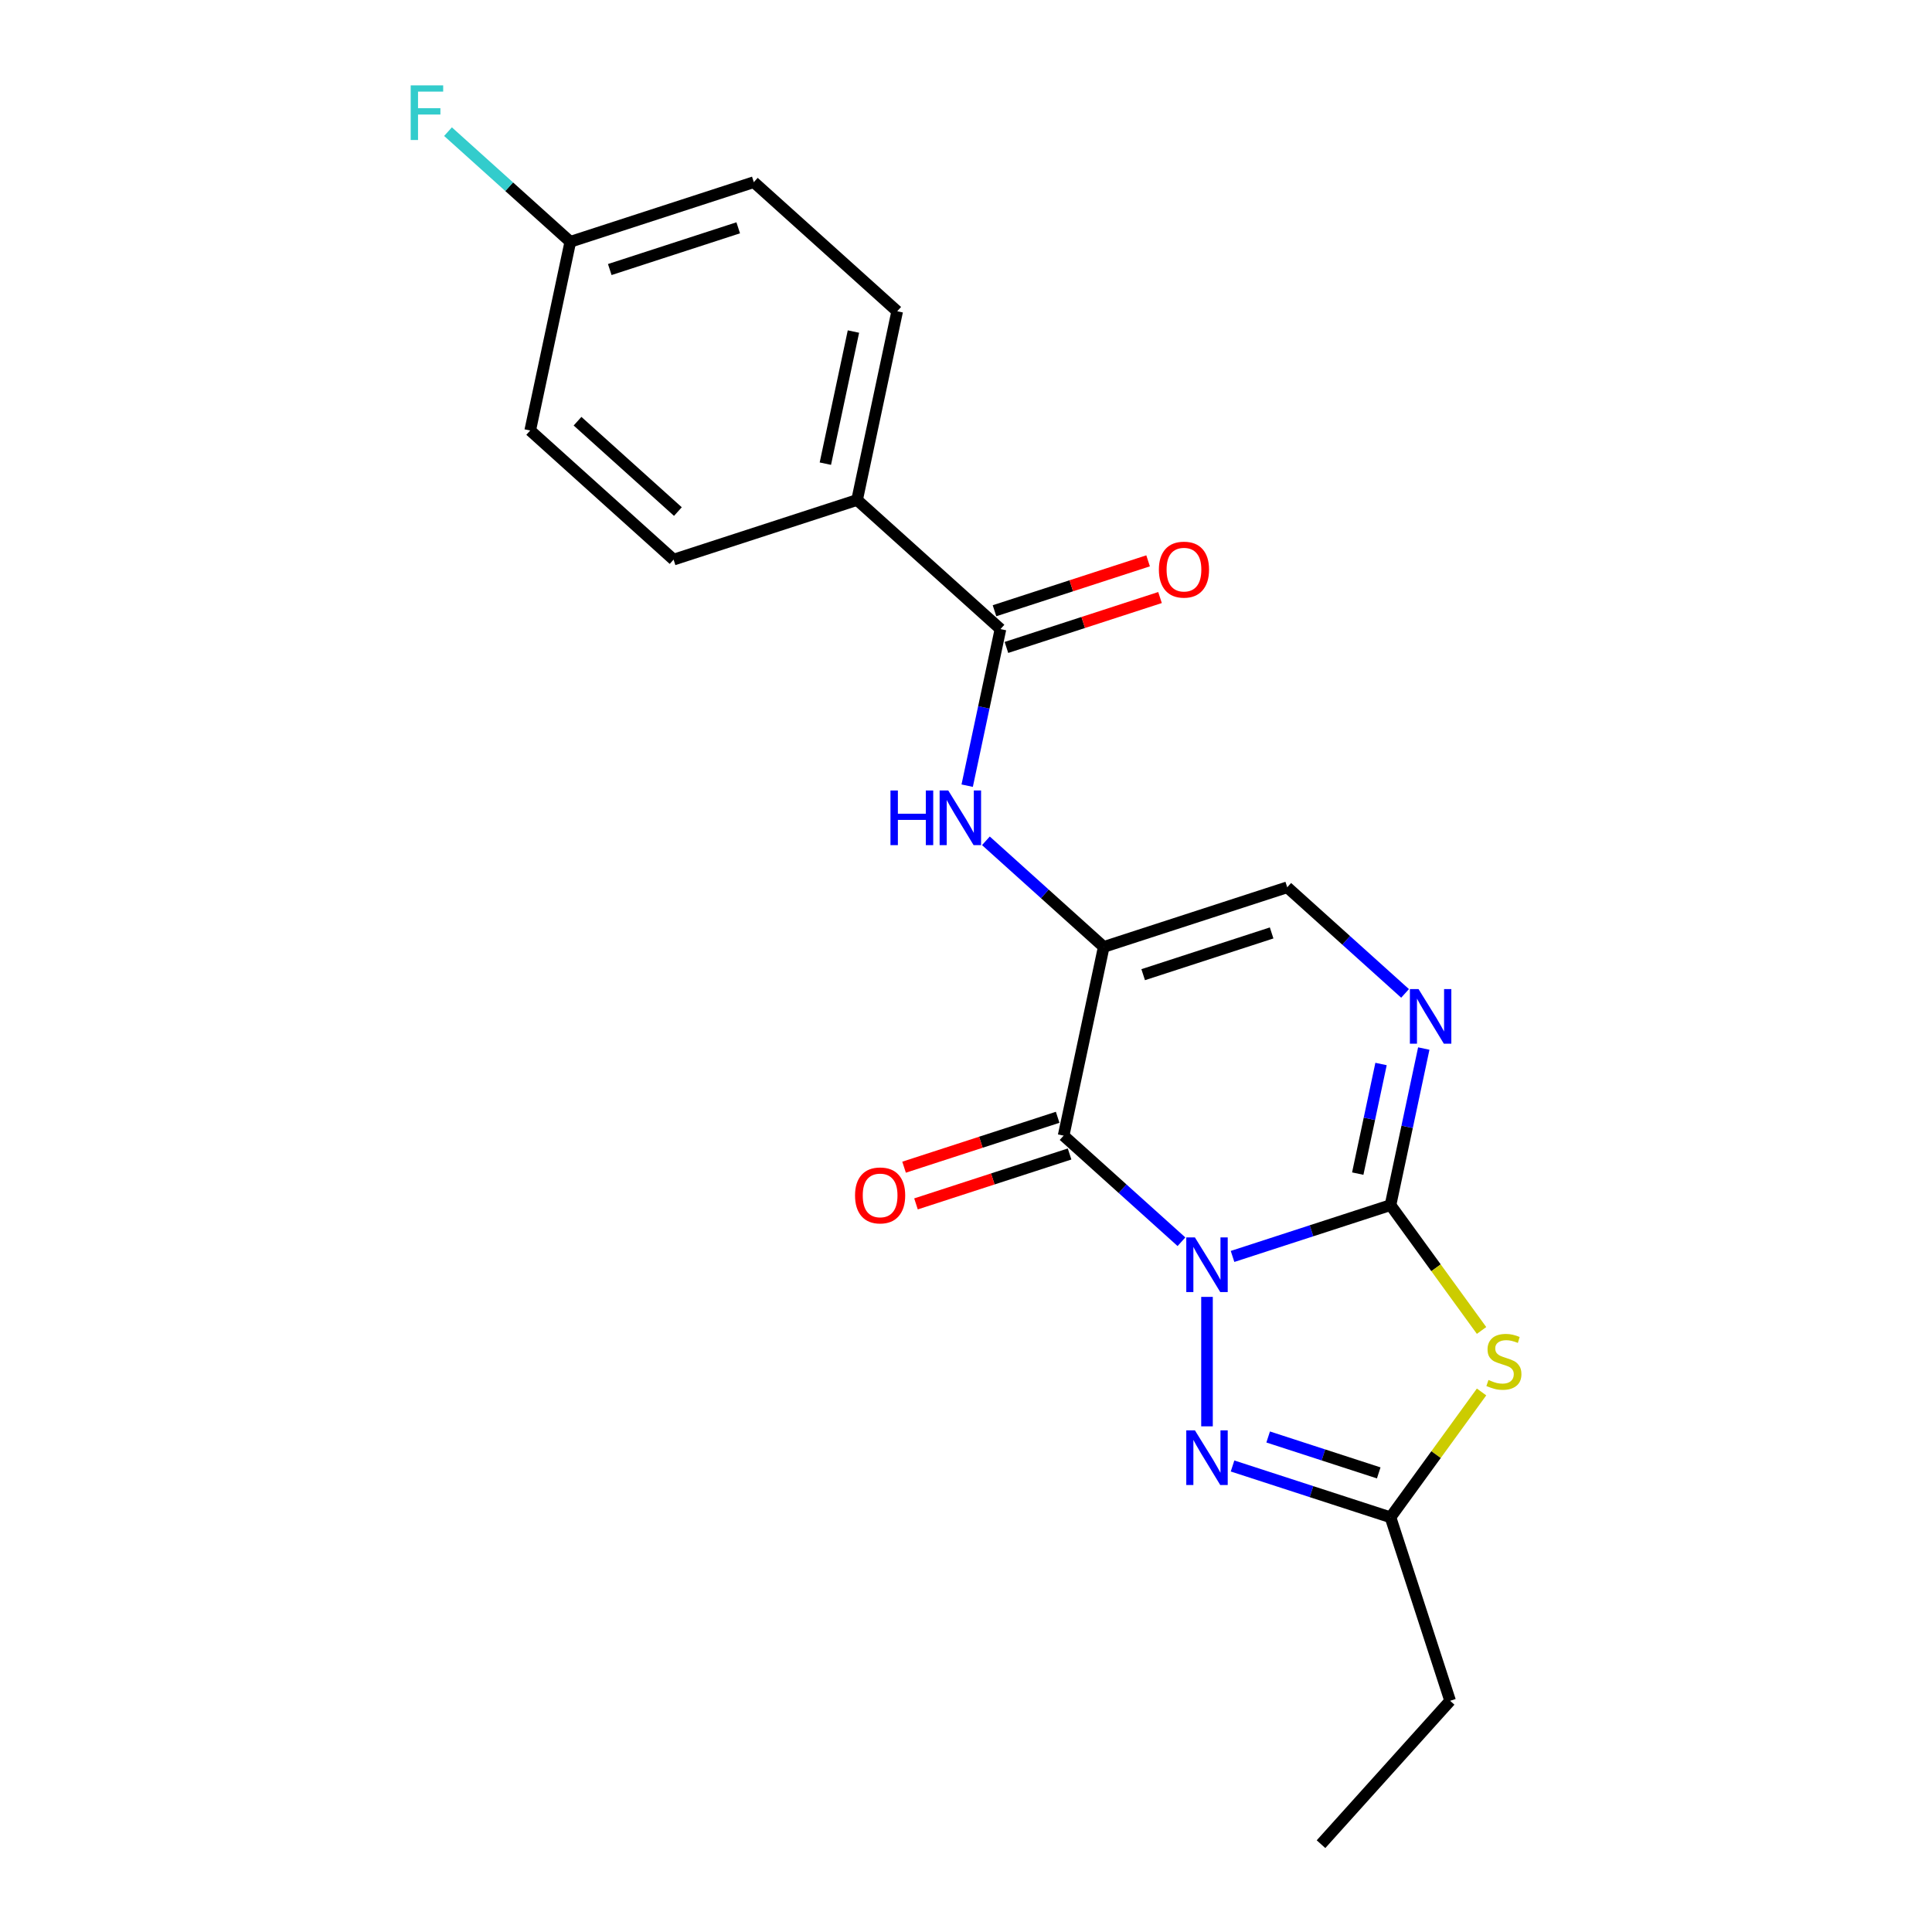 <?xml version='1.0' encoding='iso-8859-1'?>
<svg version='1.1' baseProfile='full'
              xmlns='http://www.w3.org/2000/svg'
                      xmlns:rdkit='http://www.rdkit.org/xml'
                      xmlns:xlink='http://www.w3.org/1999/xlink'
                  xml:space='preserve'
width='1000px' height='1000px' viewBox='0 0 1000 1000'>
<!-- END OF HEADER -->
<rect style='opacity:1.0;fill:#FFFFFF;stroke:none' width='1000' height='1000' x='0' y='0'> </rect>
<path class='bond-0' d='M 637.964,650.332 L 678.841,637.05' style='fill:none;fill-rule:evenodd;stroke:#0000FF;stroke-width:6px;stroke-linecap:butt;stroke-linejoin:miter;stroke-opacity:1' />
<path class='bond-0' d='M 678.841,637.05 L 719.719,623.768' style='fill:none;fill-rule:evenodd;stroke:#000000;stroke-width:6px;stroke-linecap:butt;stroke-linejoin:miter;stroke-opacity:1' />
<path class='bond-1' d='M 611.519,642.723 L 581.023,615.264' style='fill:none;fill-rule:evenodd;stroke:#0000FF;stroke-width:6px;stroke-linecap:butt;stroke-linejoin:miter;stroke-opacity:1' />
<path class='bond-1' d='M 581.023,615.264 L 550.527,587.805' style='fill:none;fill-rule:evenodd;stroke:#000000;stroke-width:6px;stroke-linecap:butt;stroke-linejoin:miter;stroke-opacity:1' />
<path class='bond-4' d='M 624.742,671.266 L 624.742,738.272' style='fill:none;fill-rule:evenodd;stroke:#0000FF;stroke-width:6px;stroke-linecap:butt;stroke-linejoin:miter;stroke-opacity:1' />
<path class='bond-3' d='M 719.719,623.768 L 743.287,656.206' style='fill:none;fill-rule:evenodd;stroke:#000000;stroke-width:6px;stroke-linecap:butt;stroke-linejoin:miter;stroke-opacity:1' />
<path class='bond-3' d='M 743.287,656.206 L 766.854,688.644' style='fill:none;fill-rule:evenodd;stroke:#CCCC00;stroke-width:6px;stroke-linecap:butt;stroke-linejoin:miter;stroke-opacity:1' />
<path class='bond-5' d='M 719.719,623.768 L 728.332,583.245' style='fill:none;fill-rule:evenodd;stroke:#000000;stroke-width:6px;stroke-linecap:butt;stroke-linejoin:miter;stroke-opacity:1' />
<path class='bond-5' d='M 728.332,583.245 L 736.946,542.723' style='fill:none;fill-rule:evenodd;stroke:#0000FF;stroke-width:6px;stroke-linecap:butt;stroke-linejoin:miter;stroke-opacity:1' />
<path class='bond-5' d='M 702.767,607.459 L 708.796,579.093' style='fill:none;fill-rule:evenodd;stroke:#000000;stroke-width:6px;stroke-linecap:butt;stroke-linejoin:miter;stroke-opacity:1' />
<path class='bond-5' d='M 708.796,579.093 L 714.825,550.727' style='fill:none;fill-rule:evenodd;stroke:#0000FF;stroke-width:6px;stroke-linecap:butt;stroke-linejoin:miter;stroke-opacity:1' />
<path class='bond-2' d='M 550.527,587.805 L 571.29,490.122' style='fill:none;fill-rule:evenodd;stroke:#000000;stroke-width:6px;stroke-linecap:butt;stroke-linejoin:miter;stroke-opacity:1' />
<path class='bond-10' d='M 547.441,578.308 L 507.692,591.223' style='fill:none;fill-rule:evenodd;stroke:#000000;stroke-width:6px;stroke-linecap:butt;stroke-linejoin:miter;stroke-opacity:1' />
<path class='bond-10' d='M 507.692,591.223 L 467.943,604.138' style='fill:none;fill-rule:evenodd;stroke:#FF0000;stroke-width:6px;stroke-linecap:butt;stroke-linejoin:miter;stroke-opacity:1' />
<path class='bond-10' d='M 553.613,597.303 L 513.864,610.218' style='fill:none;fill-rule:evenodd;stroke:#000000;stroke-width:6px;stroke-linecap:butt;stroke-linejoin:miter;stroke-opacity:1' />
<path class='bond-10' d='M 513.864,610.218 L 474.115,623.134' style='fill:none;fill-rule:evenodd;stroke:#FF0000;stroke-width:6px;stroke-linecap:butt;stroke-linejoin:miter;stroke-opacity:1' />
<path class='bond-7' d='M 571.29,490.122 L 540.794,462.663' style='fill:none;fill-rule:evenodd;stroke:#000000;stroke-width:6px;stroke-linecap:butt;stroke-linejoin:miter;stroke-opacity:1' />
<path class='bond-7' d='M 540.794,462.663 L 510.298,435.205' style='fill:none;fill-rule:evenodd;stroke:#0000FF;stroke-width:6px;stroke-linecap:butt;stroke-linejoin:miter;stroke-opacity:1' />
<path class='bond-8' d='M 571.29,490.122 L 666.268,459.262' style='fill:none;fill-rule:evenodd;stroke:#000000;stroke-width:6px;stroke-linecap:butt;stroke-linejoin:miter;stroke-opacity:1' />
<path class='bond-8' d='M 591.709,504.489 L 658.193,482.887' style='fill:none;fill-rule:evenodd;stroke:#000000;stroke-width:6px;stroke-linecap:butt;stroke-linejoin:miter;stroke-opacity:1' />
<path class='bond-21' d='M 766.854,720.478 L 743.287,752.916' style='fill:none;fill-rule:evenodd;stroke:#CCCC00;stroke-width:6px;stroke-linecap:butt;stroke-linejoin:miter;stroke-opacity:1' />
<path class='bond-21' d='M 743.287,752.916 L 719.719,785.354' style='fill:none;fill-rule:evenodd;stroke:#000000;stroke-width:6px;stroke-linecap:butt;stroke-linejoin:miter;stroke-opacity:1' />
<path class='bond-6' d='M 637.964,758.79 L 678.841,772.072' style='fill:none;fill-rule:evenodd;stroke:#0000FF;stroke-width:6px;stroke-linecap:butt;stroke-linejoin:miter;stroke-opacity:1' />
<path class='bond-6' d='M 678.841,772.072 L 719.719,785.354' style='fill:none;fill-rule:evenodd;stroke:#000000;stroke-width:6px;stroke-linecap:butt;stroke-linejoin:miter;stroke-opacity:1' />
<path class='bond-6' d='M 656.399,743.779 L 685.013,753.076' style='fill:none;fill-rule:evenodd;stroke:#0000FF;stroke-width:6px;stroke-linecap:butt;stroke-linejoin:miter;stroke-opacity:1' />
<path class='bond-6' d='M 685.013,753.076 L 713.628,762.373' style='fill:none;fill-rule:evenodd;stroke:#000000;stroke-width:6px;stroke-linecap:butt;stroke-linejoin:miter;stroke-opacity:1' />
<path class='bond-22' d='M 727.26,514.18 L 696.764,486.721' style='fill:none;fill-rule:evenodd;stroke:#0000FF;stroke-width:6px;stroke-linecap:butt;stroke-linejoin:miter;stroke-opacity:1' />
<path class='bond-22' d='M 696.764,486.721 L 666.268,459.262' style='fill:none;fill-rule:evenodd;stroke:#000000;stroke-width:6px;stroke-linecap:butt;stroke-linejoin:miter;stroke-opacity:1' />
<path class='bond-19' d='M 719.719,785.354 L 750.579,880.331' style='fill:none;fill-rule:evenodd;stroke:#000000;stroke-width:6px;stroke-linecap:butt;stroke-linejoin:miter;stroke-opacity:1' />
<path class='bond-9' d='M 500.612,406.662 L 509.226,366.139' style='fill:none;fill-rule:evenodd;stroke:#0000FF;stroke-width:6px;stroke-linecap:butt;stroke-linejoin:miter;stroke-opacity:1' />
<path class='bond-9' d='M 509.226,366.139 L 517.839,325.616' style='fill:none;fill-rule:evenodd;stroke:#000000;stroke-width:6px;stroke-linecap:butt;stroke-linejoin:miter;stroke-opacity:1' />
<path class='bond-11' d='M 517.839,325.616 L 443.625,258.793' style='fill:none;fill-rule:evenodd;stroke:#000000;stroke-width:6px;stroke-linecap:butt;stroke-linejoin:miter;stroke-opacity:1' />
<path class='bond-12' d='M 520.925,335.114 L 560.674,322.199' style='fill:none;fill-rule:evenodd;stroke:#000000;stroke-width:6px;stroke-linecap:butt;stroke-linejoin:miter;stroke-opacity:1' />
<path class='bond-12' d='M 560.674,322.199 L 600.424,309.284' style='fill:none;fill-rule:evenodd;stroke:#FF0000;stroke-width:6px;stroke-linecap:butt;stroke-linejoin:miter;stroke-opacity:1' />
<path class='bond-12' d='M 514.753,316.119 L 554.502,303.203' style='fill:none;fill-rule:evenodd;stroke:#000000;stroke-width:6px;stroke-linecap:butt;stroke-linejoin:miter;stroke-opacity:1' />
<path class='bond-12' d='M 554.502,303.203 L 594.252,290.288' style='fill:none;fill-rule:evenodd;stroke:#FF0000;stroke-width:6px;stroke-linecap:butt;stroke-linejoin:miter;stroke-opacity:1' />
<path class='bond-13' d='M 443.625,258.793 L 464.388,161.11' style='fill:none;fill-rule:evenodd;stroke:#000000;stroke-width:6px;stroke-linecap:butt;stroke-linejoin:miter;stroke-opacity:1' />
<path class='bond-13' d='M 427.203,239.988 L 441.737,171.61' style='fill:none;fill-rule:evenodd;stroke:#000000;stroke-width:6px;stroke-linecap:butt;stroke-linejoin:miter;stroke-opacity:1' />
<path class='bond-14' d='M 443.625,258.793 L 348.647,289.654' style='fill:none;fill-rule:evenodd;stroke:#000000;stroke-width:6px;stroke-linecap:butt;stroke-linejoin:miter;stroke-opacity:1' />
<path class='bond-17' d='M 464.388,161.11 L 390.174,94.288' style='fill:none;fill-rule:evenodd;stroke:#000000;stroke-width:6px;stroke-linecap:butt;stroke-linejoin:miter;stroke-opacity:1' />
<path class='bond-16' d='M 348.647,289.654 L 274.433,222.831' style='fill:none;fill-rule:evenodd;stroke:#000000;stroke-width:6px;stroke-linecap:butt;stroke-linejoin:miter;stroke-opacity:1' />
<path class='bond-16' d='M 350.88,264.787 L 298.93,218.011' style='fill:none;fill-rule:evenodd;stroke:#000000;stroke-width:6px;stroke-linecap:butt;stroke-linejoin:miter;stroke-opacity:1' />
<path class='bond-15' d='M 295.196,125.148 L 274.433,222.831' style='fill:none;fill-rule:evenodd;stroke:#000000;stroke-width:6px;stroke-linecap:butt;stroke-linejoin:miter;stroke-opacity:1' />
<path class='bond-18' d='M 295.196,125.148 L 263.542,96.646' style='fill:none;fill-rule:evenodd;stroke:#000000;stroke-width:6px;stroke-linecap:butt;stroke-linejoin:miter;stroke-opacity:1' />
<path class='bond-18' d='M 263.542,96.646 L 231.887,68.144' style='fill:none;fill-rule:evenodd;stroke:#33CCCC;stroke-width:6px;stroke-linecap:butt;stroke-linejoin:miter;stroke-opacity:1' />
<path class='bond-23' d='M 295.196,125.148 L 390.174,94.288' style='fill:none;fill-rule:evenodd;stroke:#000000;stroke-width:6px;stroke-linecap:butt;stroke-linejoin:miter;stroke-opacity:1' />
<path class='bond-23' d='M 315.615,139.514 L 382.099,117.912' style='fill:none;fill-rule:evenodd;stroke:#000000;stroke-width:6px;stroke-linecap:butt;stroke-linejoin:miter;stroke-opacity:1' />
<path class='bond-20' d='M 750.579,880.331 L 683.756,954.545' style='fill:none;fill-rule:evenodd;stroke:#000000;stroke-width:6px;stroke-linecap:butt;stroke-linejoin:miter;stroke-opacity:1' />
<path  class='atom-0' d='M 618.49 640.487
L 627.758 655.467
Q 628.676 656.945, 630.154 659.621
Q 631.632 662.298, 631.712 662.458
L 631.712 640.487
L 635.467 640.487
L 635.467 668.769
L 631.592 668.769
L 621.646 652.391
Q 620.487 650.474, 619.249 648.277
Q 618.051 646.08, 617.691 645.401
L 617.691 668.769
L 614.016 668.769
L 614.016 640.487
L 618.49 640.487
' fill='#0000FF'/>
<path  class='atom-4' d='M 770.429 714.268
Q 770.749 714.388, 772.067 714.947
Q 773.385 715.506, 774.823 715.866
Q 776.301 716.185, 777.739 716.185
Q 780.416 716.185, 781.974 714.907
Q 783.532 713.589, 783.532 711.312
Q 783.532 709.754, 782.733 708.795
Q 781.974 707.836, 780.775 707.317
Q 779.577 706.798, 777.58 706.199
Q 775.063 705.44, 773.545 704.721
Q 772.067 704.002, 770.988 702.484
Q 769.95 700.966, 769.95 698.409
Q 769.95 694.854, 772.347 692.657
Q 774.783 690.46, 779.577 690.46
Q 782.852 690.46, 786.567 692.018
L 785.649 695.094
Q 782.253 693.696, 779.697 693.696
Q 776.94 693.696, 775.422 694.854
Q 773.905 695.972, 773.944 697.93
Q 773.944 699.448, 774.703 700.367
Q 775.502 701.285, 776.621 701.805
Q 777.779 702.324, 779.697 702.923
Q 782.253 703.722, 783.771 704.521
Q 785.289 705.32, 786.368 706.958
Q 787.486 708.555, 787.486 711.312
Q 787.486 715.226, 784.85 717.344
Q 782.253 719.421, 777.899 719.421
Q 775.383 719.421, 773.465 718.862
Q 771.588 718.342, 769.351 717.423
L 770.429 714.268
' fill='#CCCC00'/>
<path  class='atom-5' d='M 618.49 740.353
L 627.758 755.332
Q 628.676 756.81, 630.154 759.487
Q 631.632 762.163, 631.712 762.323
L 631.712 740.353
L 635.467 740.353
L 635.467 768.634
L 631.592 768.634
L 621.646 752.257
Q 620.487 750.339, 619.249 748.142
Q 618.051 745.945, 617.691 745.266
L 617.691 768.634
L 614.016 768.634
L 614.016 740.353
L 618.49 740.353
' fill='#0000FF'/>
<path  class='atom-6' d='M 734.231 511.944
L 743.498 526.924
Q 744.417 528.402, 745.895 531.078
Q 747.373 533.755, 747.453 533.915
L 747.453 511.944
L 751.208 511.944
L 751.208 540.226
L 747.333 540.226
L 737.386 523.848
Q 736.228 521.931, 734.99 519.734
Q 733.791 517.537, 733.432 516.858
L 733.432 540.226
L 729.757 540.226
L 729.757 511.944
L 734.231 511.944
' fill='#0000FF'/>
<path  class='atom-8' d='M 460.905 409.158
L 464.74 409.158
L 464.74 421.182
L 479.2 421.182
L 479.2 409.158
L 483.035 409.158
L 483.035 437.44
L 479.2 437.44
L 479.2 424.378
L 464.74 424.378
L 464.74 437.44
L 460.905 437.44
L 460.905 409.158
' fill='#0000FF'/>
<path  class='atom-8' d='M 490.824 409.158
L 500.092 424.138
Q 501.011 425.616, 502.489 428.293
Q 503.967 430.969, 504.047 431.129
L 504.047 409.158
L 507.802 409.158
L 507.802 437.44
L 503.927 437.44
L 493.98 421.062
Q 492.822 419.145, 491.583 416.948
Q 490.385 414.751, 490.026 414.072
L 490.026 437.44
L 486.35 437.44
L 486.35 409.158
L 490.824 409.158
' fill='#0000FF'/>
<path  class='atom-11' d='M 442.567 618.745
Q 442.567 611.954, 445.923 608.16
Q 449.278 604.365, 455.55 604.365
Q 461.821 604.365, 465.177 608.16
Q 468.532 611.954, 468.532 618.745
Q 468.532 625.616, 465.137 629.531
Q 461.741 633.405, 455.55 633.405
Q 449.318 633.405, 445.923 629.531
Q 442.567 625.656, 442.567 618.745
M 455.55 630.21
Q 459.864 630.21, 462.181 627.334
Q 464.538 624.418, 464.538 618.745
Q 464.538 613.193, 462.181 610.397
Q 459.864 607.56, 455.55 607.56
Q 451.235 607.56, 448.879 610.357
Q 446.562 613.153, 446.562 618.745
Q 446.562 624.458, 448.879 627.334
Q 451.235 630.21, 455.55 630.21
' fill='#FF0000'/>
<path  class='atom-13' d='M 599.834 294.836
Q 599.834 288.045, 603.19 284.251
Q 606.545 280.456, 612.817 280.456
Q 619.088 280.456, 622.444 284.251
Q 625.799 288.045, 625.799 294.836
Q 625.799 301.707, 622.404 305.622
Q 619.008 309.496, 612.817 309.496
Q 606.585 309.496, 603.19 305.622
Q 599.834 301.747, 599.834 294.836
M 612.817 306.301
Q 617.131 306.301, 619.448 303.425
Q 621.805 300.509, 621.805 294.836
Q 621.805 289.284, 619.448 286.487
Q 617.131 283.651, 612.817 283.651
Q 608.503 283.651, 606.146 286.448
Q 603.829 289.244, 603.829 294.836
Q 603.829 300.549, 606.146 303.425
Q 608.503 306.301, 612.817 306.301
' fill='#FF0000'/>
<path  class='atom-19' d='M 212.573 44.184
L 229.39 44.184
L 229.39 47.419
L 216.368 47.419
L 216.368 56.008
L 227.952 56.008
L 227.952 59.283
L 216.368 59.283
L 216.368 72.466
L 212.573 72.466
L 212.573 44.184
' fill='#33CCCC'/>
</svg>
